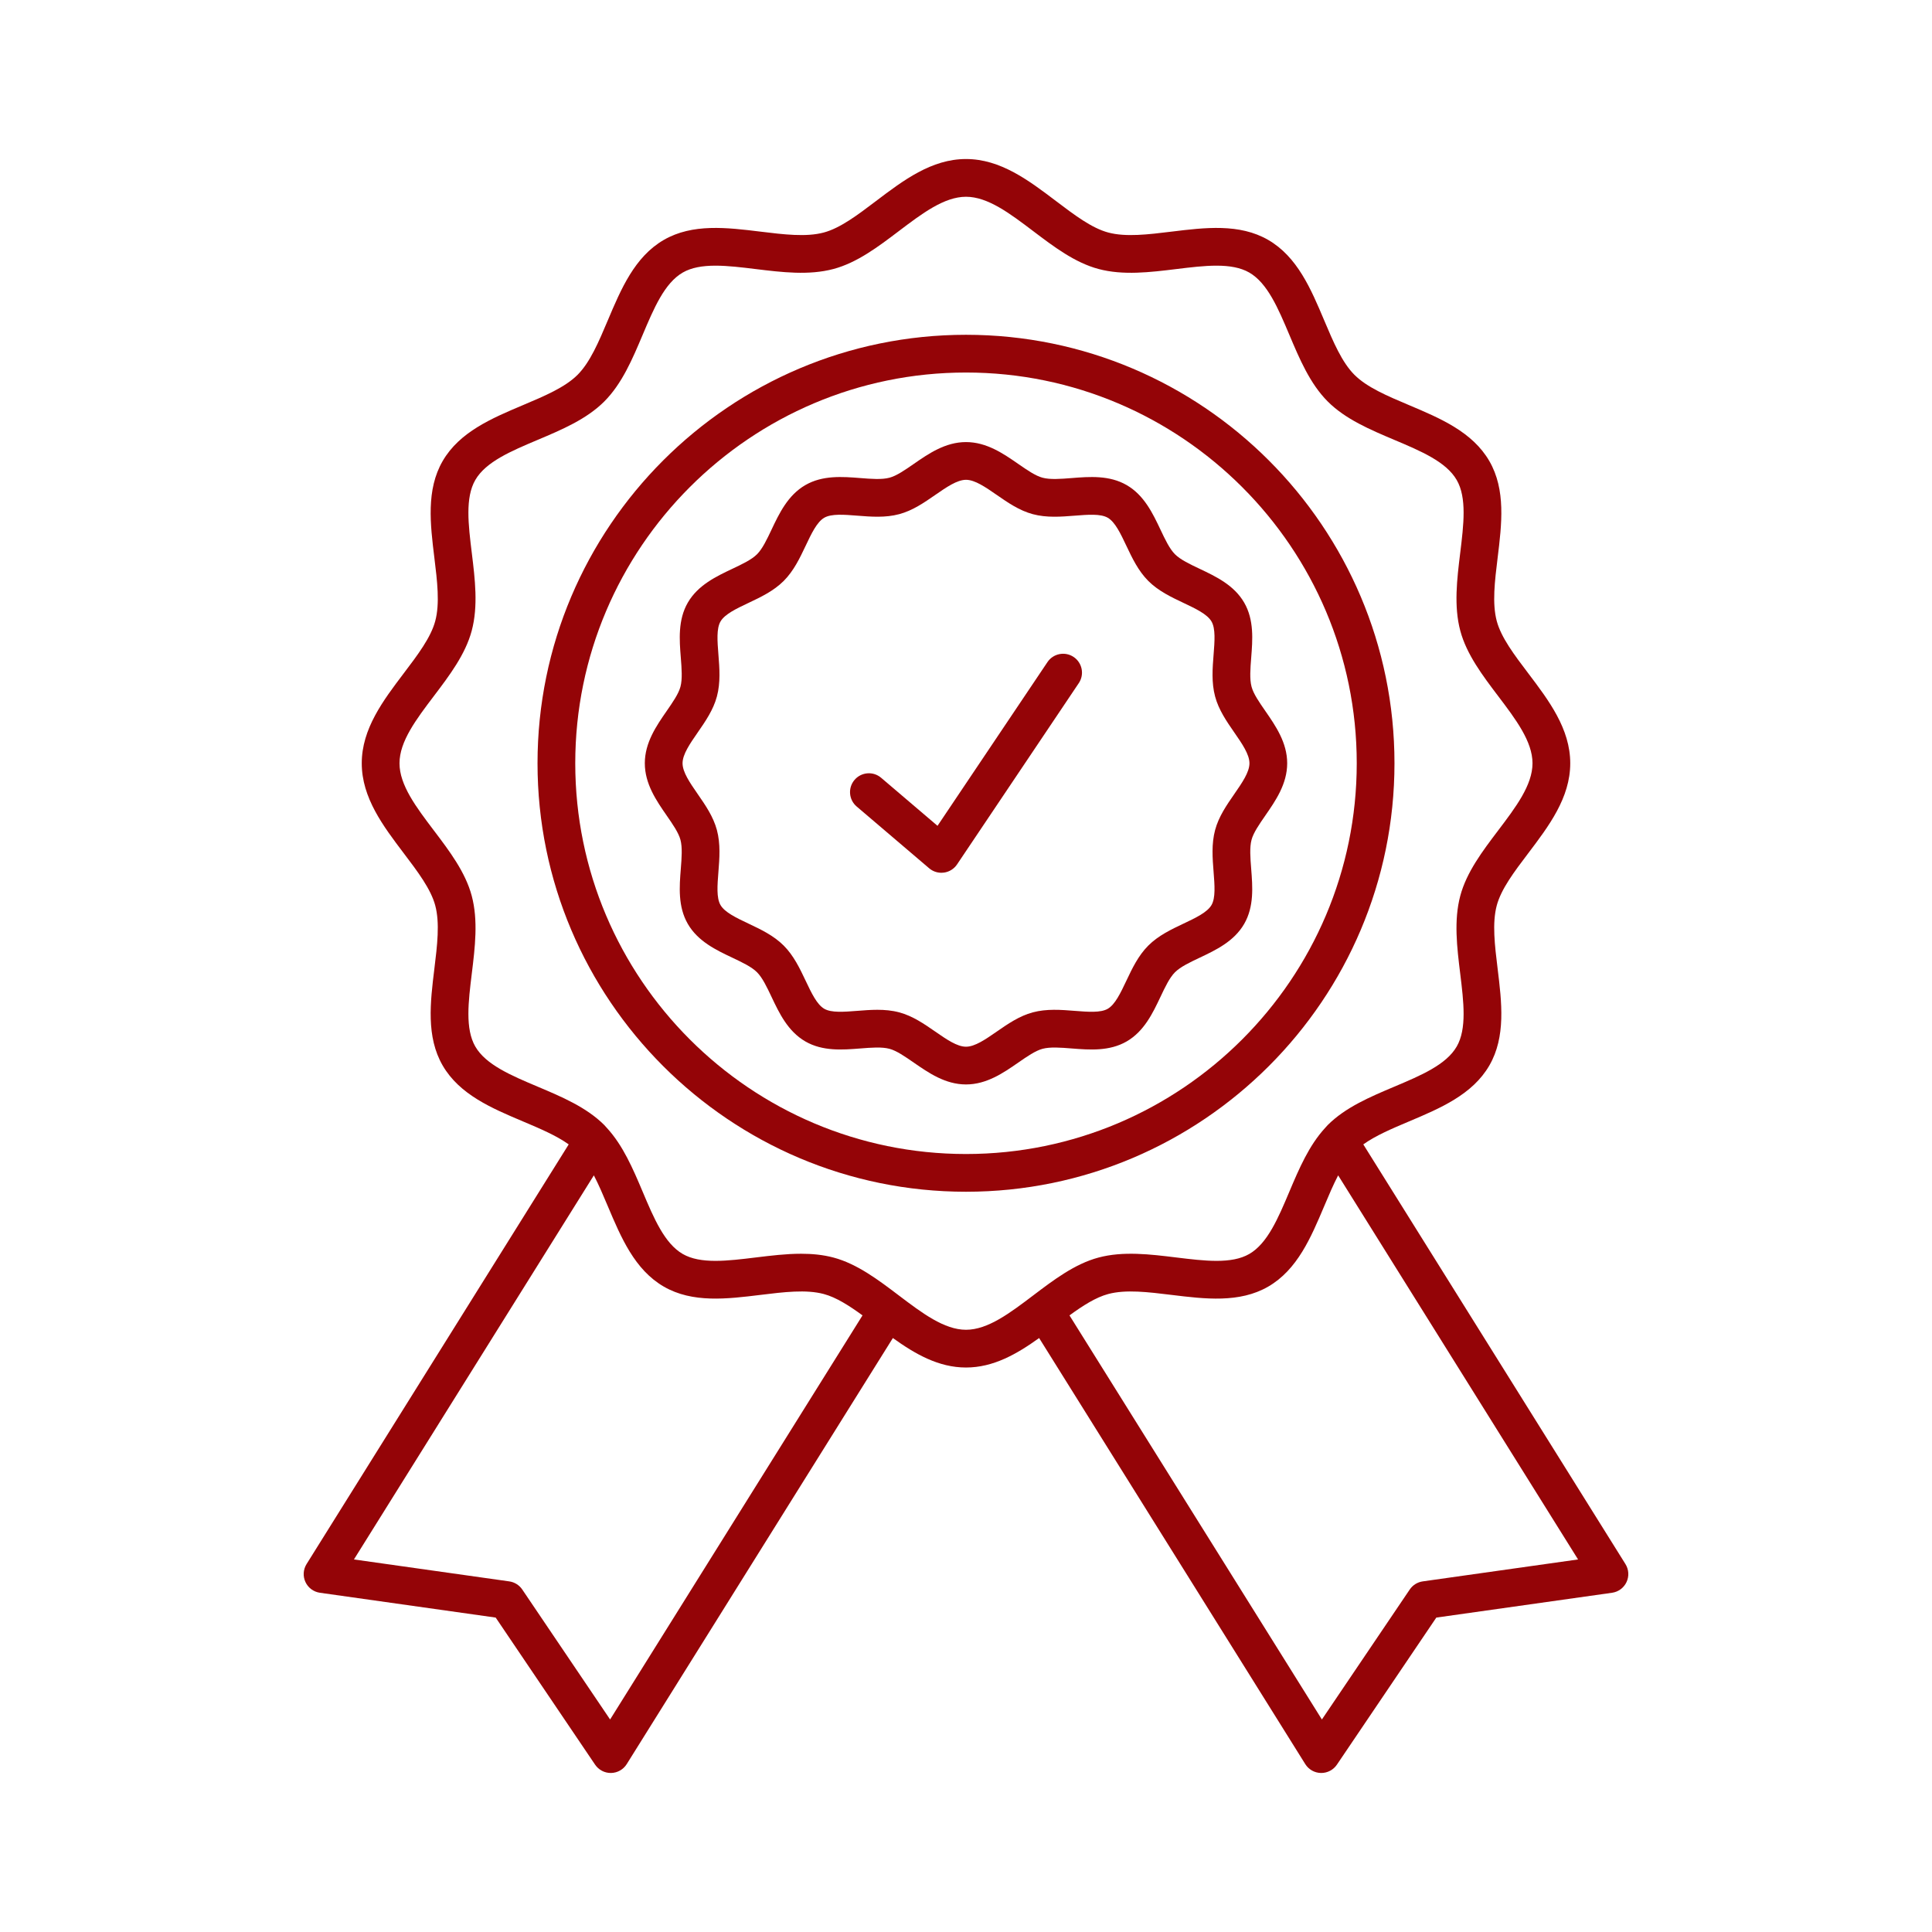 <svg xmlns="http://www.w3.org/2000/svg" xmlns:xlink="http://www.w3.org/1999/xlink" xmlns:svgjs="http://svgjs.dev/svgjs" id="Layer_1" viewBox="0 0 512 512" width="300" height="300"><g width="100%" height="100%" transform="matrix(1,0,0,1,0,0)"><g fill="rgb(0,0,0)"><path d="m369.551 202.274c0-62.612-50.939-113.551-113.551-113.551s-113.551 50.939-113.551 113.551 50.939 113.552 113.551 113.552 113.551-50.939 113.551-113.552zm-113.551 103.552c-57.098 0-103.551-46.453-103.551-103.551s46.453-103.552 103.551-103.552 103.551 46.453 103.551 103.551-46.453 103.552-103.551 103.552z" fill="#940407" fill-opacity="1" data-original-color="#000000ff" stroke="none" stroke-opacity="1"></path><path d="m335.326 216.122c2.715-3.921 5.792-8.366 5.792-13.848s-3.077-9.926-5.791-13.848c-1.62-2.339-3.149-4.549-3.651-6.429-.544-2.034-.324-4.807-.092-7.742.37-4.674.789-9.973-1.861-14.552-2.686-4.643-7.523-6.934-11.791-8.956-2.626-1.244-5.107-2.419-6.546-3.858s-2.614-3.919-3.858-6.546c-2.022-4.268-4.313-9.106-8.956-11.792-4.579-2.649-9.876-2.23-14.552-1.861-2.935.232-5.708.452-7.743-.093-1.88-.502-4.089-2.032-6.429-3.651-3.921-2.714-8.366-5.791-13.848-5.791s-9.926 3.077-13.848 5.791c-2.339 1.62-4.549 3.149-6.429 3.651-2.035.543-4.807.324-7.742.092-4.674-.37-9.973-.788-14.551 1.86-4.643 2.686-6.934 7.524-8.956 11.792-1.244 2.626-2.419 5.107-3.858 6.545s-3.919 2.614-6.546 3.858c-4.268 2.022-9.106 4.313-11.792 8.956-2.649 4.579-2.23 9.877-1.861 14.552.232 2.936.452 5.708-.092 7.742-.502 1.88-2.032 4.089-3.651 6.429-2.715 3.921-5.792 8.366-5.792 13.848s3.077 9.926 5.791 13.848c1.62 2.339 3.149 4.549 3.651 6.429.544 2.034.324 4.807.092 7.742-.37 4.674-.789 9.972 1.86 14.551 2.686 4.643 7.524 6.934 11.792 8.956 2.626 1.244 5.107 2.419 6.545 3.858s2.614 3.919 3.858 6.546c2.022 4.268 4.313 9.106 8.956 11.792 4.579 2.65 9.878 2.231 14.552 1.861 2.936-.232 5.709-.452 7.742.092 1.88.502 4.089 2.032 6.429 3.651 3.921 2.715 8.366 5.792 13.848 5.792s9.926-3.077 13.848-5.791c2.339-1.62 4.549-3.149 6.429-3.651 2.034-.544 4.807-.324 7.742-.092 4.675.37 9.972.789 14.551-1.86 4.643-2.686 6.934-7.524 8.956-11.792 1.244-2.626 2.419-5.107 3.858-6.545 1.438-1.438 3.919-2.614 6.546-3.858 4.268-2.022 9.106-4.313 11.792-8.956 2.649-4.579 2.23-9.877 1.86-14.552-.232-2.936-.452-5.708.092-7.742.505-1.879 2.035-4.089 3.654-6.428zm-8.222-5.692c-2.035 2.939-4.139 5.979-5.09 9.539-.987 3.693-.688 7.465-.4 11.113.279 3.533.543 6.87-.548 8.755-1.126 1.947-4.182 3.394-7.417 4.926-3.28 1.554-6.672 3.161-9.335 5.824-2.664 2.663-4.271 6.055-5.825 9.336-1.532 3.235-2.979 6.291-4.926 7.417-1.885 1.091-5.221.828-8.755.547-3.648-.289-7.42-.587-11.113.4-3.56.952-6.599 3.056-9.539 5.09-2.981 2.063-5.798 4.013-8.156 4.013s-5.174-1.95-8.156-4.014c-2.939-2.035-5.979-4.139-9.539-5.09-1.922-.514-3.865-.679-5.801-.679-1.784 0-3.562.141-5.312.279-3.533.28-6.87.543-8.755-.548-1.947-1.126-3.394-4.182-4.926-7.417-1.554-3.28-3.161-6.672-5.824-9.336-2.664-2.663-6.056-4.27-9.336-5.824-3.235-1.533-6.291-2.98-7.417-4.927-1.09-1.885-.827-5.222-.547-8.755.289-3.648.587-7.42-.4-11.113-.952-3.56-3.056-6.599-5.09-9.539-2.063-2.981-4.013-5.798-4.013-8.156s1.95-5.174 4.014-8.156c2.035-2.939 4.139-5.979 5.09-9.539.987-3.693.688-7.465.4-11.113-.279-3.533-.543-6.87.548-8.755 1.126-1.947 4.182-3.394 7.417-4.926 3.28-1.554 6.672-3.161 9.336-5.824 2.663-2.664 4.27-6.056 5.824-9.336 1.533-3.235 2.98-6.291 4.927-7.417 1.885-1.09 5.221-.827 8.755-.547 3.649.29 7.421.588 11.113-.4 3.56-.952 6.599-3.056 9.539-5.09 2.981-2.063 5.798-4.013 8.156-4.013s5.175 1.95 8.156 4.014c2.939 2.034 5.979 4.138 9.538 5.09 3.693.987 7.466.688 11.113.4 3.533-.279 6.87-.543 8.755.548 1.947 1.126 3.394 4.182 4.926 7.417 1.554 3.28 3.161 6.672 5.824 9.336 2.664 2.663 6.056 4.27 9.336 5.824 3.235 1.532 6.29 2.979 7.416 4.926 1.091 1.885.827 5.223.548 8.755-.289 3.648-.587 7.42.4 11.113.952 3.56 3.056 6.599 5.09 9.539 2.063 2.981 4.013 5.798 4.013 8.156s-1.951 5.176-4.014 8.157z" fill="#940407" fill-opacity="1" data-original-color="#000000ff" stroke="none" stroke-opacity="1"></path><path d="m284.523 174.103c-2.292-1.539-5.398-.929-6.938 1.363l-29.134 43.386-14.942-12.733c-2.103-1.792-5.258-1.539-7.049.563s-1.539 5.257.562 7.048l19.211 16.37c.91.776 2.062 1.194 3.243 1.194.227 0 .455-.016.682-.047 1.412-.194 2.674-.982 3.469-2.166l32.26-48.041c1.539-2.291.928-5.397-1.364-6.937z" fill="#940407" fill-opacity="1" data-original-color="#000000ff" stroke="none" stroke-opacity="1"></path><path d="m430.761 414.498-69.473-111.223c3.255-2.327 7.567-4.164 12.095-6.076 8.28-3.497 16.842-7.112 21.312-14.839 4.399-7.605 3.279-16.756 2.196-25.605-.763-6.234-1.483-12.123-.236-16.789 1.169-4.375 4.642-8.959 8.319-13.813 5.485-7.242 11.157-14.73 11.157-23.878s-5.672-16.636-11.157-23.878c-3.677-4.854-7.15-9.438-8.319-13.813-1.247-4.666-.526-10.555.236-16.789 1.083-8.85 2.203-18-2.197-25.605-4.47-7.727-13.032-11.342-21.312-14.839-5.719-2.415-11.121-4.696-14.442-8.018-3.321-3.321-5.602-8.723-8.017-14.441-3.497-8.28-7.112-16.842-14.839-21.312-7.604-4.401-16.756-3.28-25.605-2.197-6.234.763-12.123 1.484-16.789.236-4.375-1.169-8.959-4.642-13.813-8.319-7.242-5.485-14.73-11.157-23.878-11.157s-16.636 5.672-23.878 11.157c-4.854 3.677-9.438 7.15-13.813 8.319-4.666 1.248-10.554.527-16.789-.236-8.849-1.083-18-2.204-25.605 2.197-7.727 4.47-11.342 13.032-14.839 21.312-2.415 5.719-4.696 11.121-8.018 14.442-3.321 3.321-8.723 5.602-14.441 8.017-8.28 3.497-16.842 7.112-21.312 14.839-4.4 7.604-3.28 16.755-2.197 25.605.763 6.234 1.483 12.123.236 16.789-1.169 4.375-4.642 8.959-8.319 13.813-5.485 7.242-11.157 14.73-11.157 23.878s5.672 16.636 11.157 23.878c3.677 4.854 7.15 9.438 8.319 13.813 1.247 4.666.526 10.555-.236 16.789-1.083 8.85-2.203 18 2.197 25.605 4.47 7.727 13.032 11.342 21.312 14.839 4.528 1.912 8.84 3.749 12.095 6.077l-69.472 111.222c-.896 1.436-1.006 3.227-.292 4.761.715 1.534 2.157 2.603 3.833 2.839l46.581 6.579 26.346 38.98c.931 1.377 2.484 2.2 4.142 2.2.03 0 .061 0 .09-.001 1.692-.03 3.254-.915 4.151-2.35l70.529-112.914c5.885 4.226 12.107 7.814 19.38 7.814s13.495-3.588 19.38-7.814l70.529 112.914c.896 1.436 2.458 2.32 4.151 2.35.03 0 .06.001.09.001 1.658 0 3.211-.823 4.142-2.2l26.346-38.98 46.581-6.579c1.676-.236 3.118-1.305 3.833-2.839.716-1.534.606-3.326-.29-4.761zm-269.076 41.185-23.282-34.447c-.792-1.172-2.043-1.953-3.443-2.151l-41.163-5.814 63.581-101.79c1.299 2.495 2.482 5.294 3.699 8.175 3.497 8.28 7.112 16.842 14.839 21.312 7.605 4.4 16.756 3.28 25.605 2.197 6.234-.764 12.122-1.484 16.789-.236 3.294.88 6.708 3.068 10.266 5.665zm76.475-112.407c-5.408-4.097-11.001-8.333-17.269-10.008-2.775-.742-5.657-1.011-8.585-1.011-3.972 0-8.025.496-12.001.982-7.548.923-14.678 1.795-19.382-.926-4.826-2.792-7.647-9.474-10.634-16.547-2.541-6.017-5.185-12.209-9.452-16.844-.075-.08-.139-.167-.22-.243-.165-.175-.316-.365-.486-.536-4.703-4.703-11.271-7.476-17.623-10.159-7.073-2.987-13.754-5.809-16.546-10.634-2.723-4.706-1.85-11.835-.926-19.382.845-6.906 1.719-14.047-.028-20.585-1.675-6.268-5.912-11.861-10.008-17.269-4.695-6.198-9.129-12.052-9.129-17.84s4.434-11.642 9.129-17.84c4.097-5.408 8.333-11.001 10.008-17.269 1.748-6.539.874-13.68.028-20.586-.924-7.547-1.796-14.676.926-19.382 2.792-4.826 9.474-7.647 16.547-10.634 6.352-2.682 12.92-5.456 17.623-10.158 4.703-4.703 7.476-11.271 10.159-17.623 2.987-7.073 5.809-13.754 10.634-16.546 4.706-2.722 11.834-1.85 19.382-.926 6.906.844 14.046 1.718 20.585-.028 6.268-1.675 11.861-5.912 17.269-10.008 6.198-4.695 12.052-9.129 17.84-9.129s11.642 4.434 17.84 9.129c5.408 4.097 11.001 8.333 17.269 10.008 6.54 1.748 13.68.873 20.586.028 7.547-.924 14.676-1.796 19.382.926 4.826 2.792 7.647 9.474 10.634 16.547 2.682 6.352 5.456 12.92 10.158 17.623 4.703 4.703 11.271 7.476 17.623 10.159 7.073 2.987 13.754 5.809 16.546 10.634 2.723 4.706 1.85 11.835.926 19.382-.845 6.906-1.719 14.047.028 20.585 1.675 6.268 5.912 11.861 10.008 17.269 4.695 6.198 9.129 12.052 9.129 17.84s-4.434 11.642-9.129 17.84c-4.097 5.408-8.333 11.001-10.008 17.269-1.748 6.539-.874 13.68-.028 20.585.924 7.548 1.796 14.677-.926 19.383-2.792 4.826-9.474 7.647-16.547 10.634-6.352 2.682-12.92 5.456-17.623 10.158-.171.171-.321.36-.486.536-.08.075-.144.161-.218.24-4.268 4.636-6.912 10.828-9.454 16.847-2.987 7.073-5.809 13.754-10.634 16.546-4.706 2.722-11.834 1.85-19.382.926-6.906-.846-14.047-1.72-20.585.028-6.268 1.675-11.861 5.912-17.269 10.008-6.198 4.695-12.052 9.129-17.84 9.129s-11.643-4.433-17.841-9.128zm138.881 75.809c-1.4.198-2.651.979-3.443 2.151l-23.282 34.447-66.891-107.089c3.558-2.597 6.972-4.785 10.266-5.665 4.666-1.248 10.555-.526 16.789.236 8.85 1.083 18.001 2.203 25.605-2.197 7.727-4.47 11.342-13.032 14.839-21.312 1.217-2.882 2.401-5.681 3.7-8.176l63.581 101.79z" fill="#940407" fill-opacity="1" data-original-color="#000000ff" stroke="none" stroke-opacity="1"></path></g></g></svg>